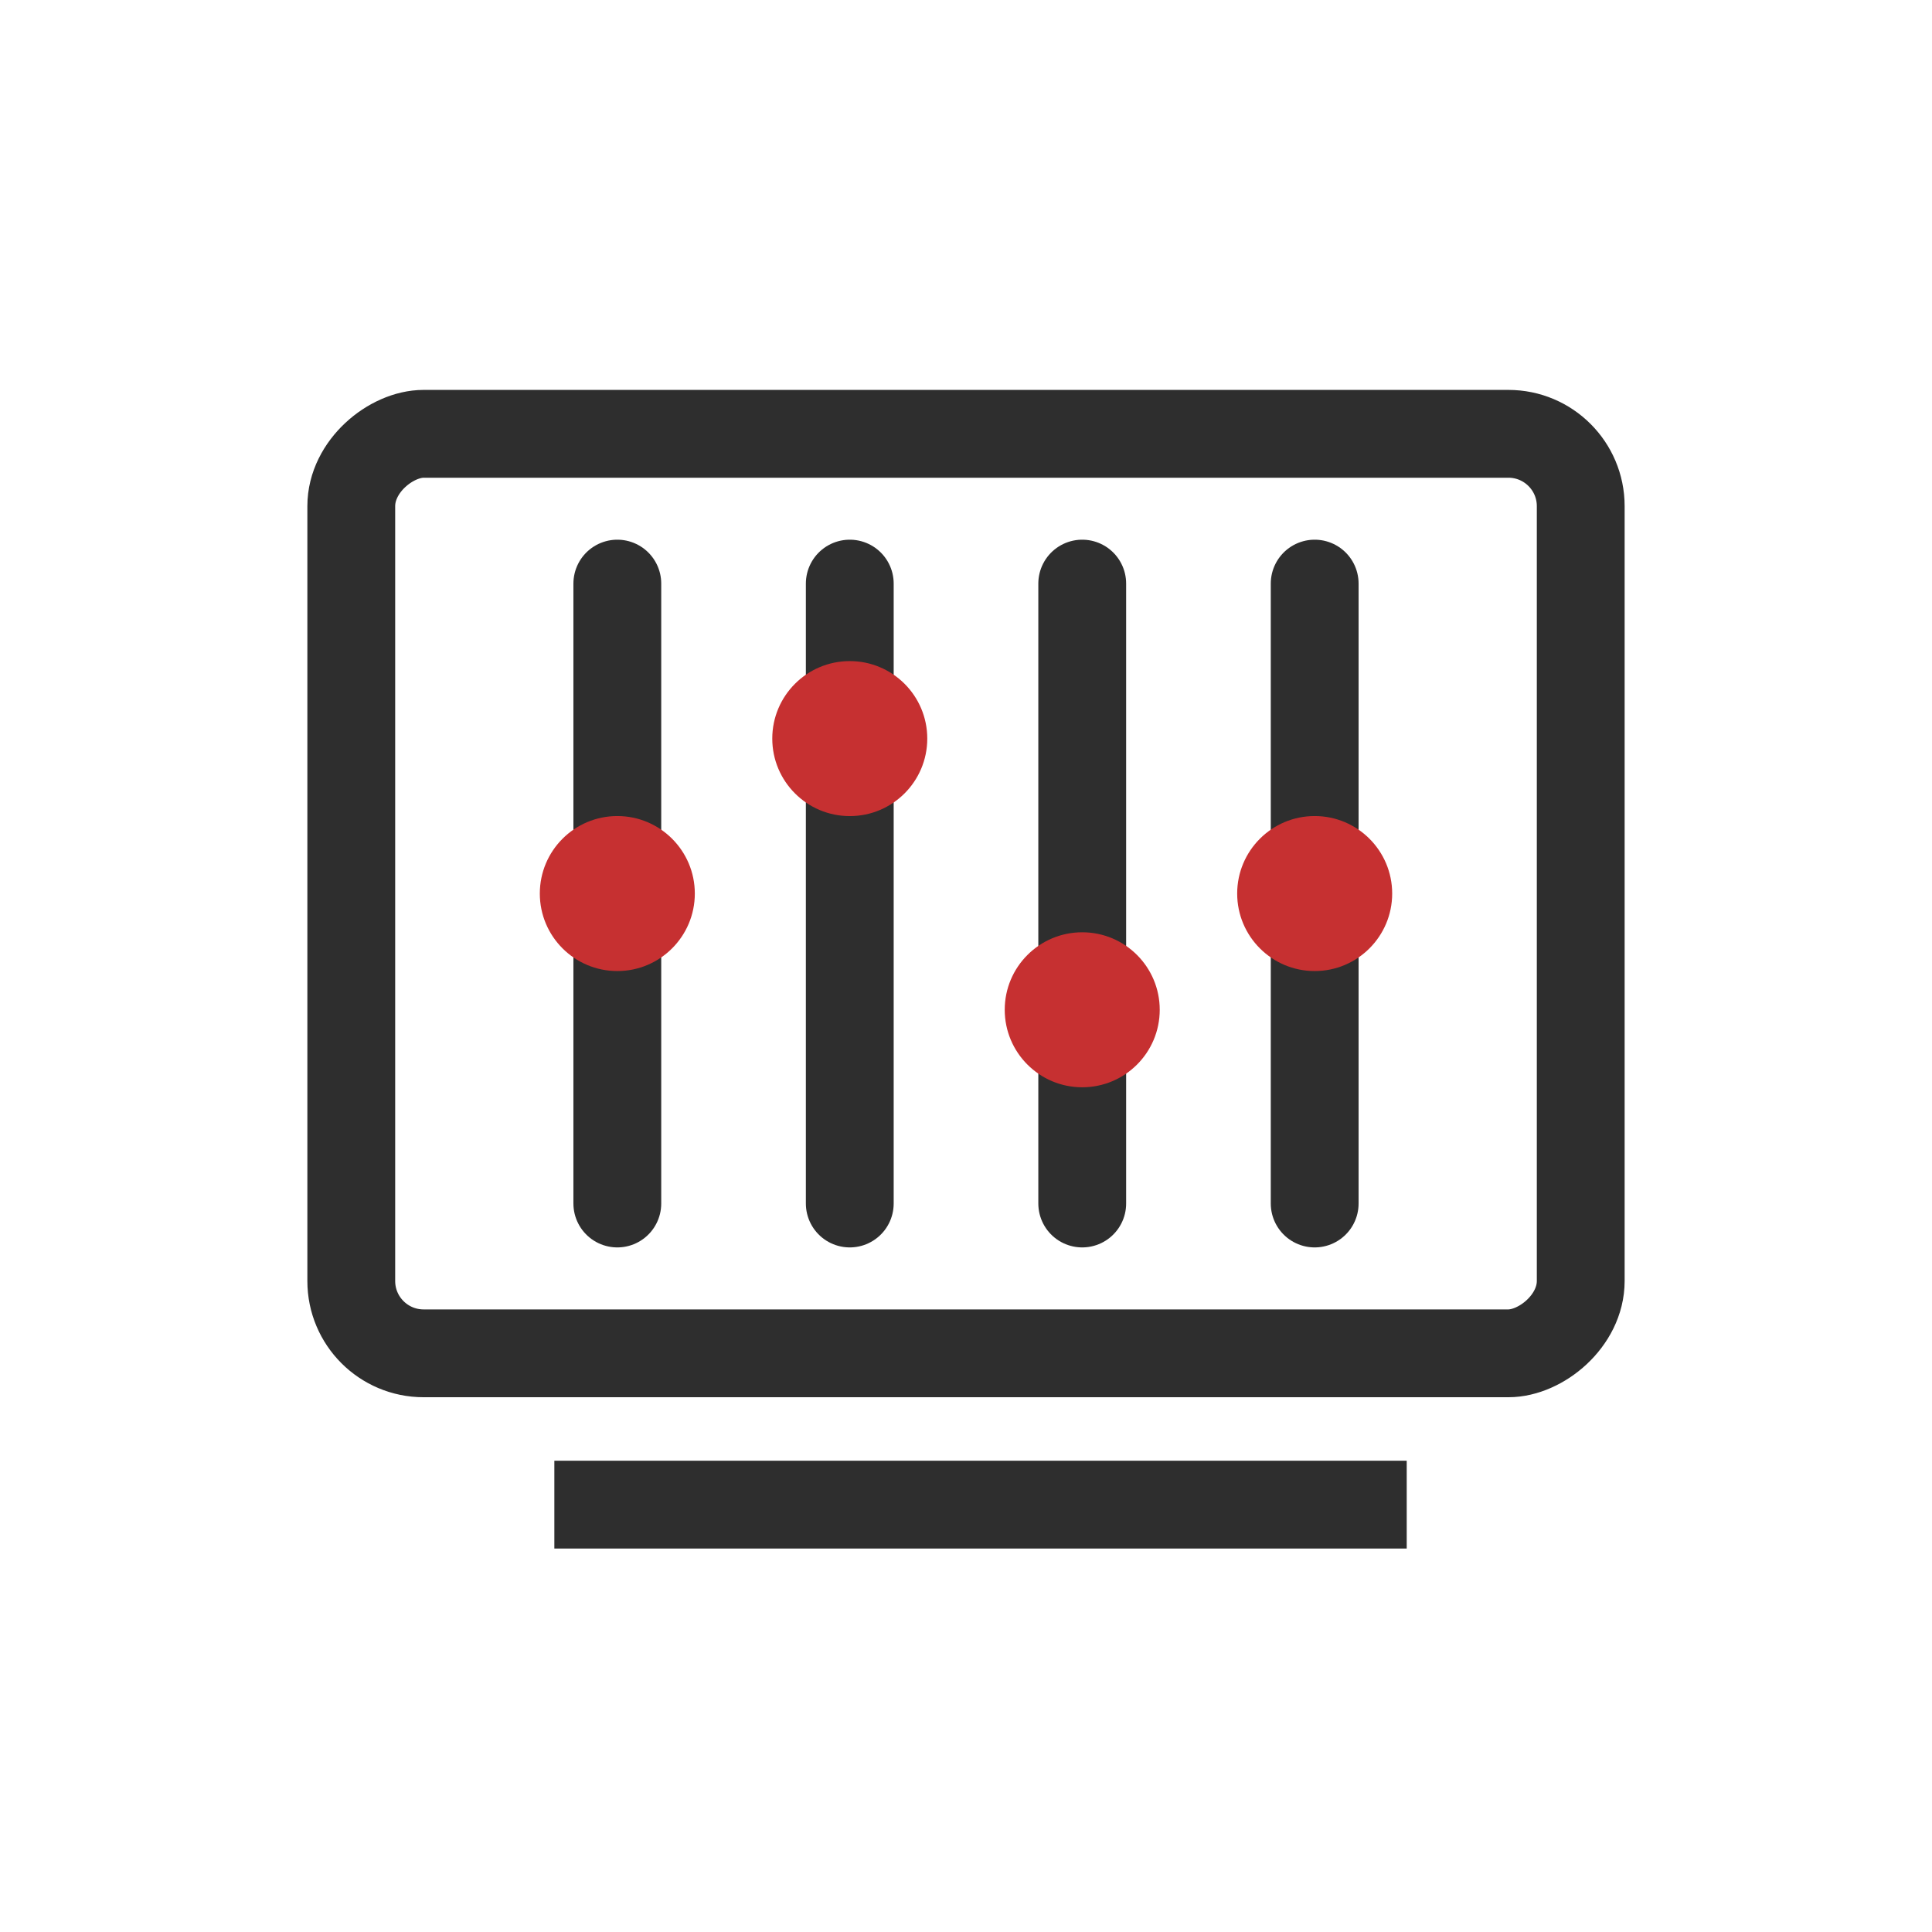 <svg xmlns="http://www.w3.org/2000/svg" width="44" height="44" viewBox="0 0 44 44" fill="none"><rect x="8" y="30.821" width="20.941" height="28" rx="1.647" transform="rotate(-90 8 30.821)" stroke="#2E2E2E" stroke-width="2"></rect><line x1="12.625" y1="34.267" x2="32.037" y2="34.267" stroke="#2E2E2E" stroke-width="2"></line><path d="M14.059 13.291V27.409" stroke="#2E2E2E" stroke-width="2" stroke-linecap="round" stroke-linejoin="round"></path><path d="M19.353 13.291V27.409" stroke="#2E2E2E" stroke-width="2" stroke-linecap="round" stroke-linejoin="round"></path><path d="M24.647 13.291V27.409" stroke="#2E2E2E" stroke-width="2" stroke-linecap="round" stroke-linejoin="round"></path><path d="M29.941 13.291V27.409" stroke="#2E2E2E" stroke-width="2" stroke-linecap="round" stroke-linejoin="round"></path><ellipse cx="14.059" cy="20.35" rx="1.765" ry="1.765" fill="#C63031"></ellipse><ellipse cx="19.353" cy="16.821" rx="1.765" ry="1.765" fill="#C63031"></ellipse><ellipse cx="24.647" cy="22.997" rx="1.765" ry="1.765" fill="#C63031"></ellipse><ellipse cx="29.941" cy="20.35" rx="1.765" ry="1.765" fill="#C63031"></ellipse></svg>